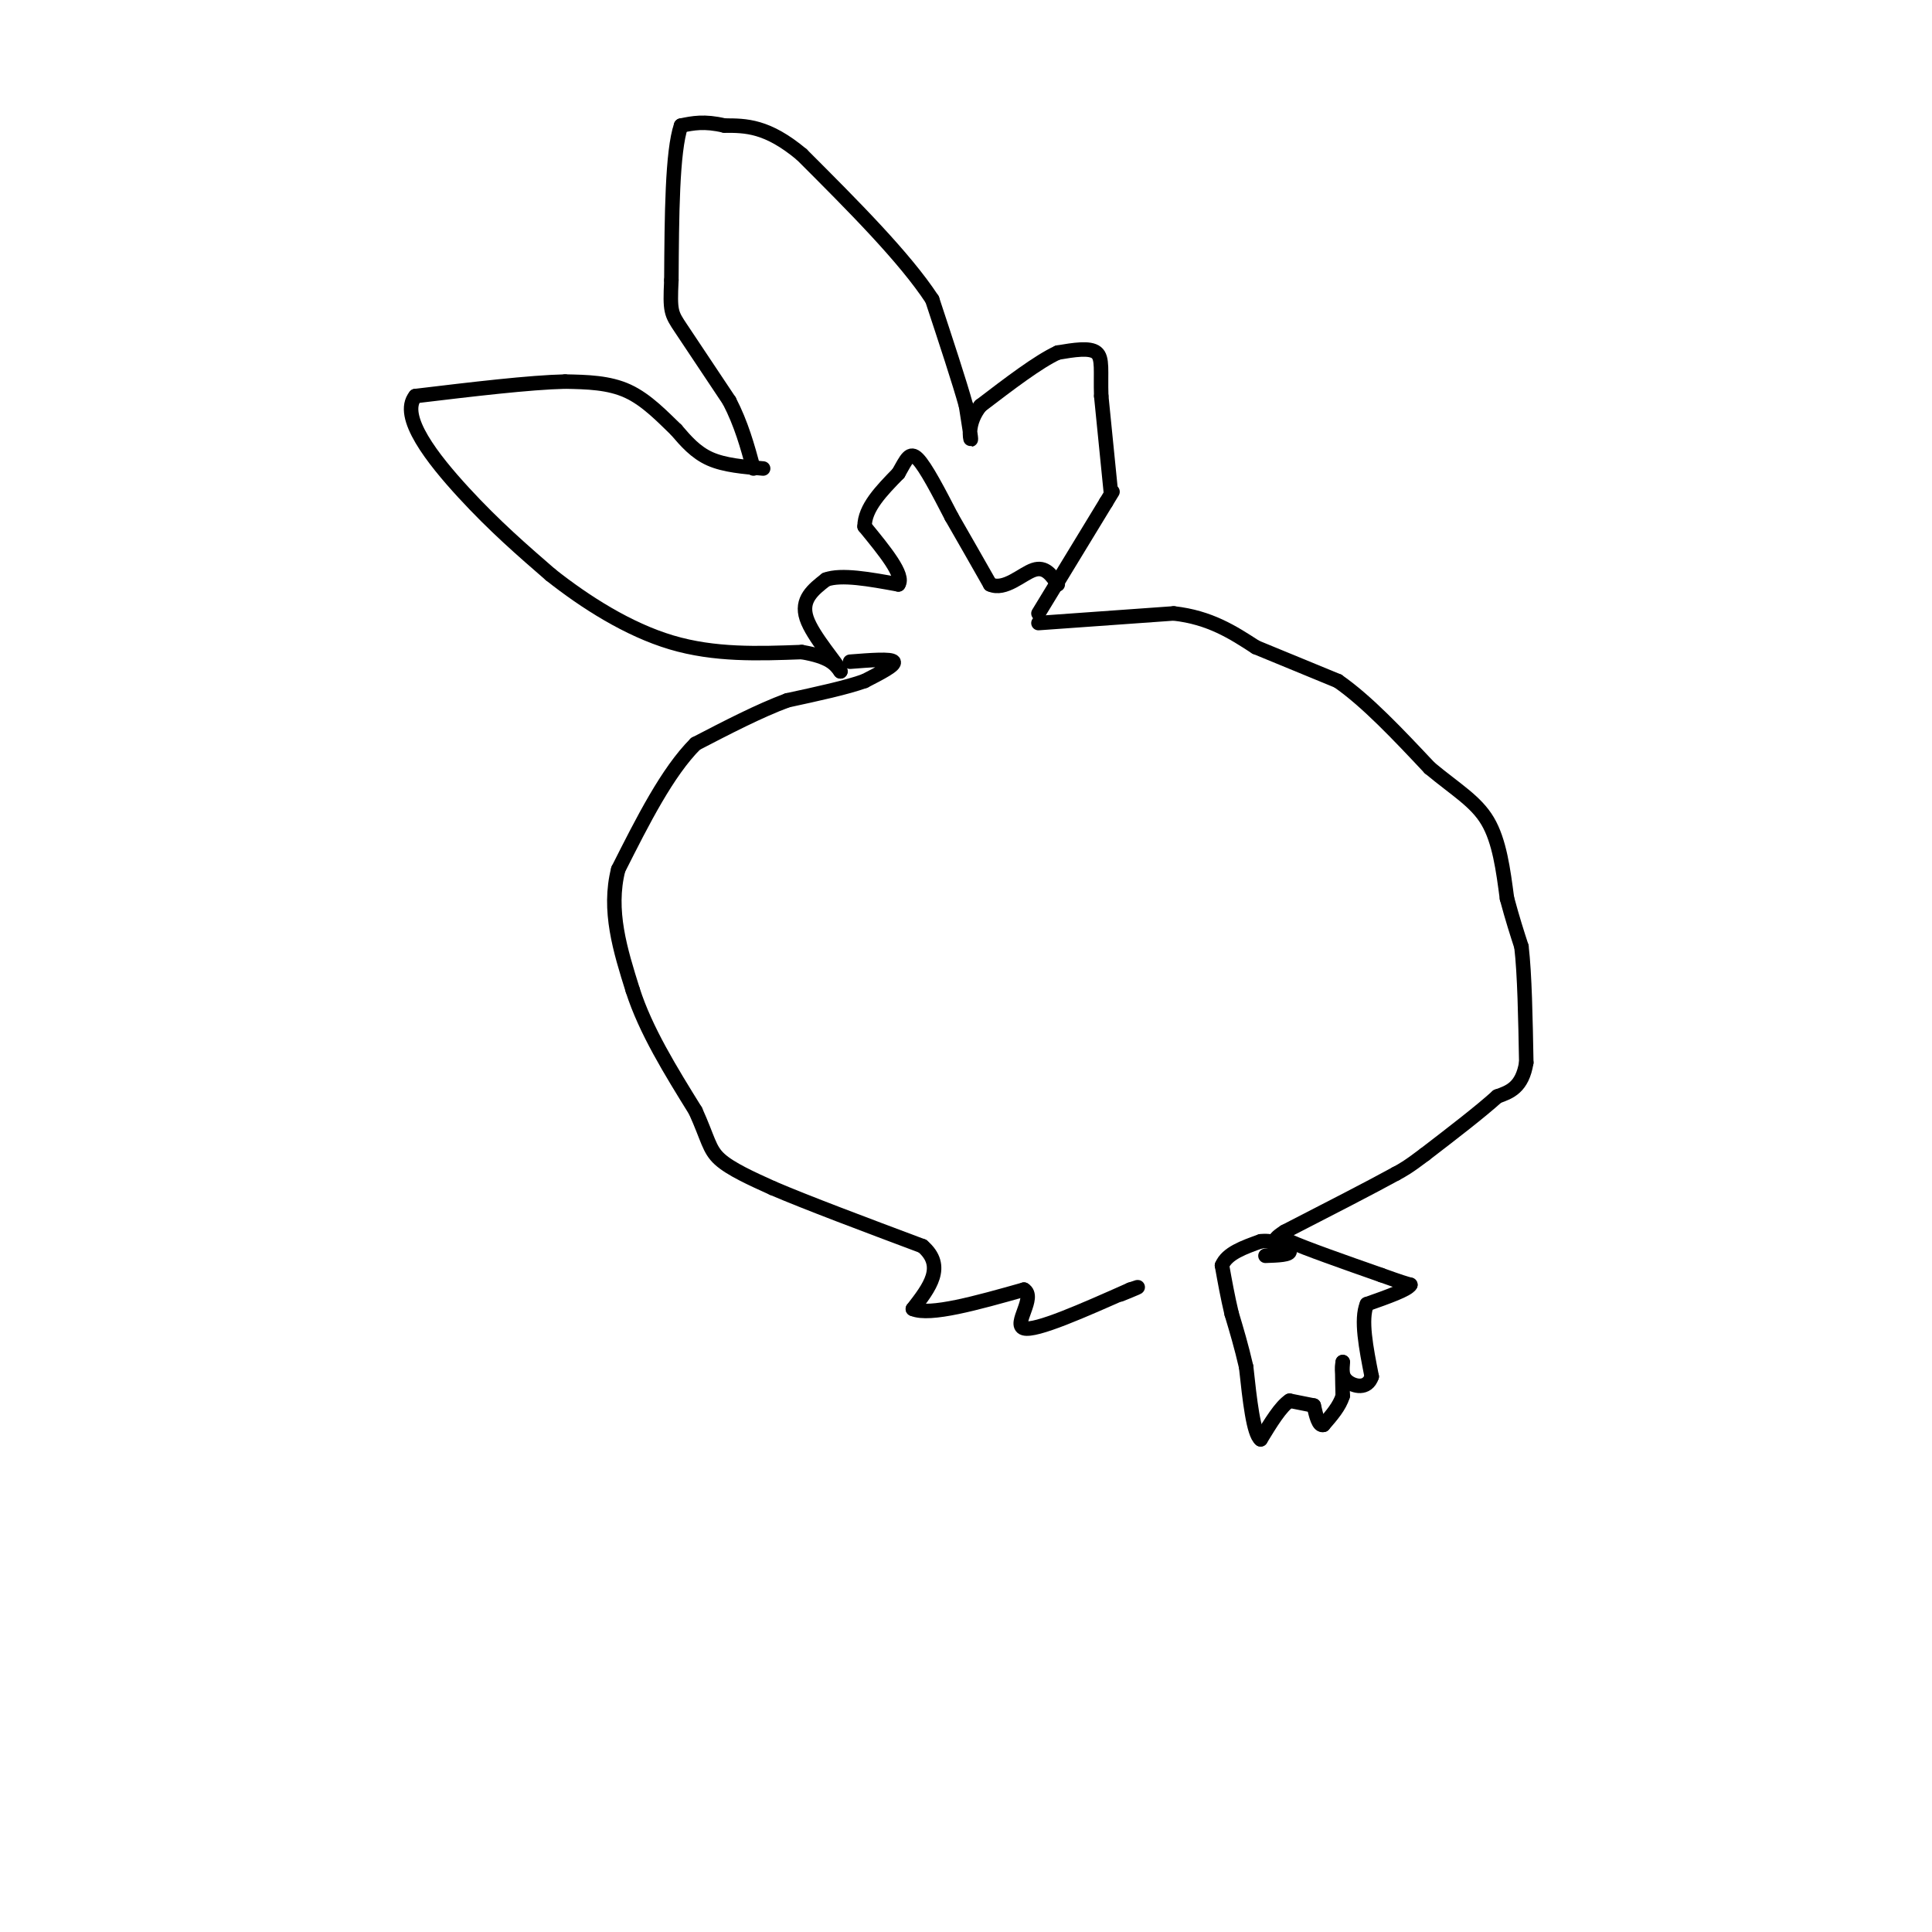 <svg viewBox='0 0 400 400' version='1.1' xmlns='http://www.w3.org/2000/svg' xmlns:xlink='http://www.w3.org/1999/xlink'><g fill='none' stroke='#000000' stroke-width='3' stroke-linecap='round' stroke-linejoin='round'><path d='M215,129c0.000,0.000 28.000,-2.000 28,-2'/><path d='M243,127c7.500,0.833 12.250,3.917 17,7'/><path d='M260,134c5.667,2.333 11.333,4.667 17,7'/><path d='M277,141c6.000,4.167 12.500,11.083 19,18'/><path d='M296,159c5.444,4.533 9.556,6.867 12,11c2.444,4.133 3.222,10.067 4,16'/><path d='M312,186c1.167,4.333 2.083,7.167 3,10'/><path d='M315,196c0.667,5.667 0.833,14.833 1,24'/><path d='M316,220c-0.833,5.167 -3.417,6.083 -6,7'/><path d='M310,227c-3.500,3.167 -9.250,7.583 -15,12'/><path d='M295,239c-3.500,2.667 -4.750,3.333 -6,4'/><path d='M289,243c-4.833,2.667 -13.917,7.333 -23,12'/><path d='M266,255c-3.667,2.333 -1.333,2.167 1,2'/><path d='M267,257c3.333,1.500 11.167,4.250 19,7'/><path d='M286,264c4.167,1.500 5.083,1.750 6,2'/><path d='M292,266c-0.500,1.000 -4.750,2.500 -9,4'/><path d='M283,270c-1.333,3.167 -0.167,9.083 1,15'/><path d='M284,285c-0.911,2.733 -3.689,2.067 -5,1c-1.311,-1.067 -1.156,-2.533 -1,-4'/><path d='M278,282c-0.167,0.500 -0.083,3.750 0,7'/><path d='M278,289c-0.667,2.167 -2.333,4.083 -4,6'/><path d='M274,295c-1.000,0.333 -1.500,-1.833 -2,-4'/><path d='M272,291c0.000,0.000 -5.000,-1.000 -5,-1'/><path d='M267,290c-1.833,1.167 -3.917,4.583 -6,8'/><path d='M261,298c-1.500,-1.167 -2.250,-8.083 -3,-15'/><path d='M258,283c-1.000,-4.333 -2.000,-7.667 -3,-11'/><path d='M255,272c-0.833,-3.500 -1.417,-6.750 -2,-10'/><path d='M253,262c1.000,-2.500 4.500,-3.750 8,-5'/><path d='M261,257c2.800,-0.378 5.800,1.178 6,2c0.200,0.822 -2.400,0.911 -5,1'/><path d='M215,127c0.000,0.000 14.000,-23.000 14,-23'/><path d='M229,104c2.333,-3.833 1.167,-1.917 0,0'/><path d='M230,102c0.000,0.000 -2.000,-20.000 -2,-20'/><path d='M228,82c-0.178,-5.111 0.378,-7.889 -1,-9c-1.378,-1.111 -4.689,-0.556 -8,0'/><path d='M219,73c-4.000,1.833 -10.000,6.417 -16,11'/><path d='M203,84c-2.889,3.578 -2.111,7.022 -2,7c0.111,-0.022 -0.444,-3.511 -1,-7'/><path d='M200,84c-1.333,-4.833 -4.167,-13.417 -7,-22'/><path d='M193,62c-5.667,-8.667 -16.333,-19.333 -27,-30'/><path d='M166,32c-7.167,-6.000 -11.583,-6.000 -16,-6'/><path d='M150,26c-4.167,-1.000 -6.583,-0.500 -9,0'/><path d='M141,26c-1.833,5.333 -1.917,18.667 -2,32'/><path d='M139,58c-0.311,6.533 -0.089,6.867 2,10c2.089,3.133 6.044,9.067 10,15'/><path d='M151,83c2.500,4.833 3.750,9.417 5,14'/><path d='M158,97c-4.000,-0.333 -8.000,-0.667 -11,-2c-3.000,-1.333 -5.000,-3.667 -7,-6'/><path d='M140,89c-2.733,-2.622 -6.067,-6.178 -10,-8c-3.933,-1.822 -8.467,-1.911 -13,-2'/><path d='M117,79c-7.333,0.167 -19.167,1.583 -31,3'/><path d='M86,82c-3.400,4.156 3.600,13.044 10,20c6.400,6.956 12.200,11.978 18,17'/><path d='M114,119c7.156,5.667 16.044,11.333 25,14c8.956,2.667 17.978,2.333 27,2'/><path d='M166,135c5.833,1.000 6.917,2.500 8,4'/><path d='M174,139c-0.489,-1.467 -5.711,-7.133 -7,-11c-1.289,-3.867 1.356,-5.933 4,-8'/><path d='M171,120c3.167,-1.167 9.083,-0.083 15,1'/><path d='M186,121c1.333,-1.833 -2.833,-6.917 -7,-12'/><path d='M179,109c0.000,-3.833 3.500,-7.417 7,-11'/><path d='M186,98c1.667,-2.911 2.333,-4.689 4,-3c1.667,1.689 4.333,6.844 7,12'/><path d='M197,107c2.500,4.333 5.250,9.167 8,14'/><path d='M205,121c3.022,1.378 6.578,-2.178 9,-3c2.422,-0.822 3.711,1.089 5,3'/><path d='M176,137c4.250,-0.333 8.500,-0.667 9,0c0.500,0.667 -2.750,2.333 -6,4'/><path d='M179,141c-3.667,1.333 -9.833,2.667 -16,4'/><path d='M163,145c-5.833,2.167 -12.417,5.583 -19,9'/><path d='M144,154c-5.833,5.833 -10.917,15.917 -16,26'/><path d='M128,180c-2.167,8.500 0.417,16.750 3,25'/><path d='M131,205c2.667,8.333 7.833,16.667 13,25'/><path d='M144,230c2.644,5.844 2.756,7.956 5,10c2.244,2.044 6.622,4.022 11,6'/><path d='M160,246c7.000,3.000 19.000,7.500 31,12'/><path d='M191,258c4.833,4.167 1.417,8.583 -2,13'/><path d='M189,271c3.500,1.500 13.250,-1.250 23,-4'/><path d='M212,267c2.600,1.511 -2.400,7.289 0,8c2.400,0.711 12.200,-3.644 22,-8'/><path d='M234,267c3.333,-1.167 0.667,-0.083 -2,1'/></g>
</svg>